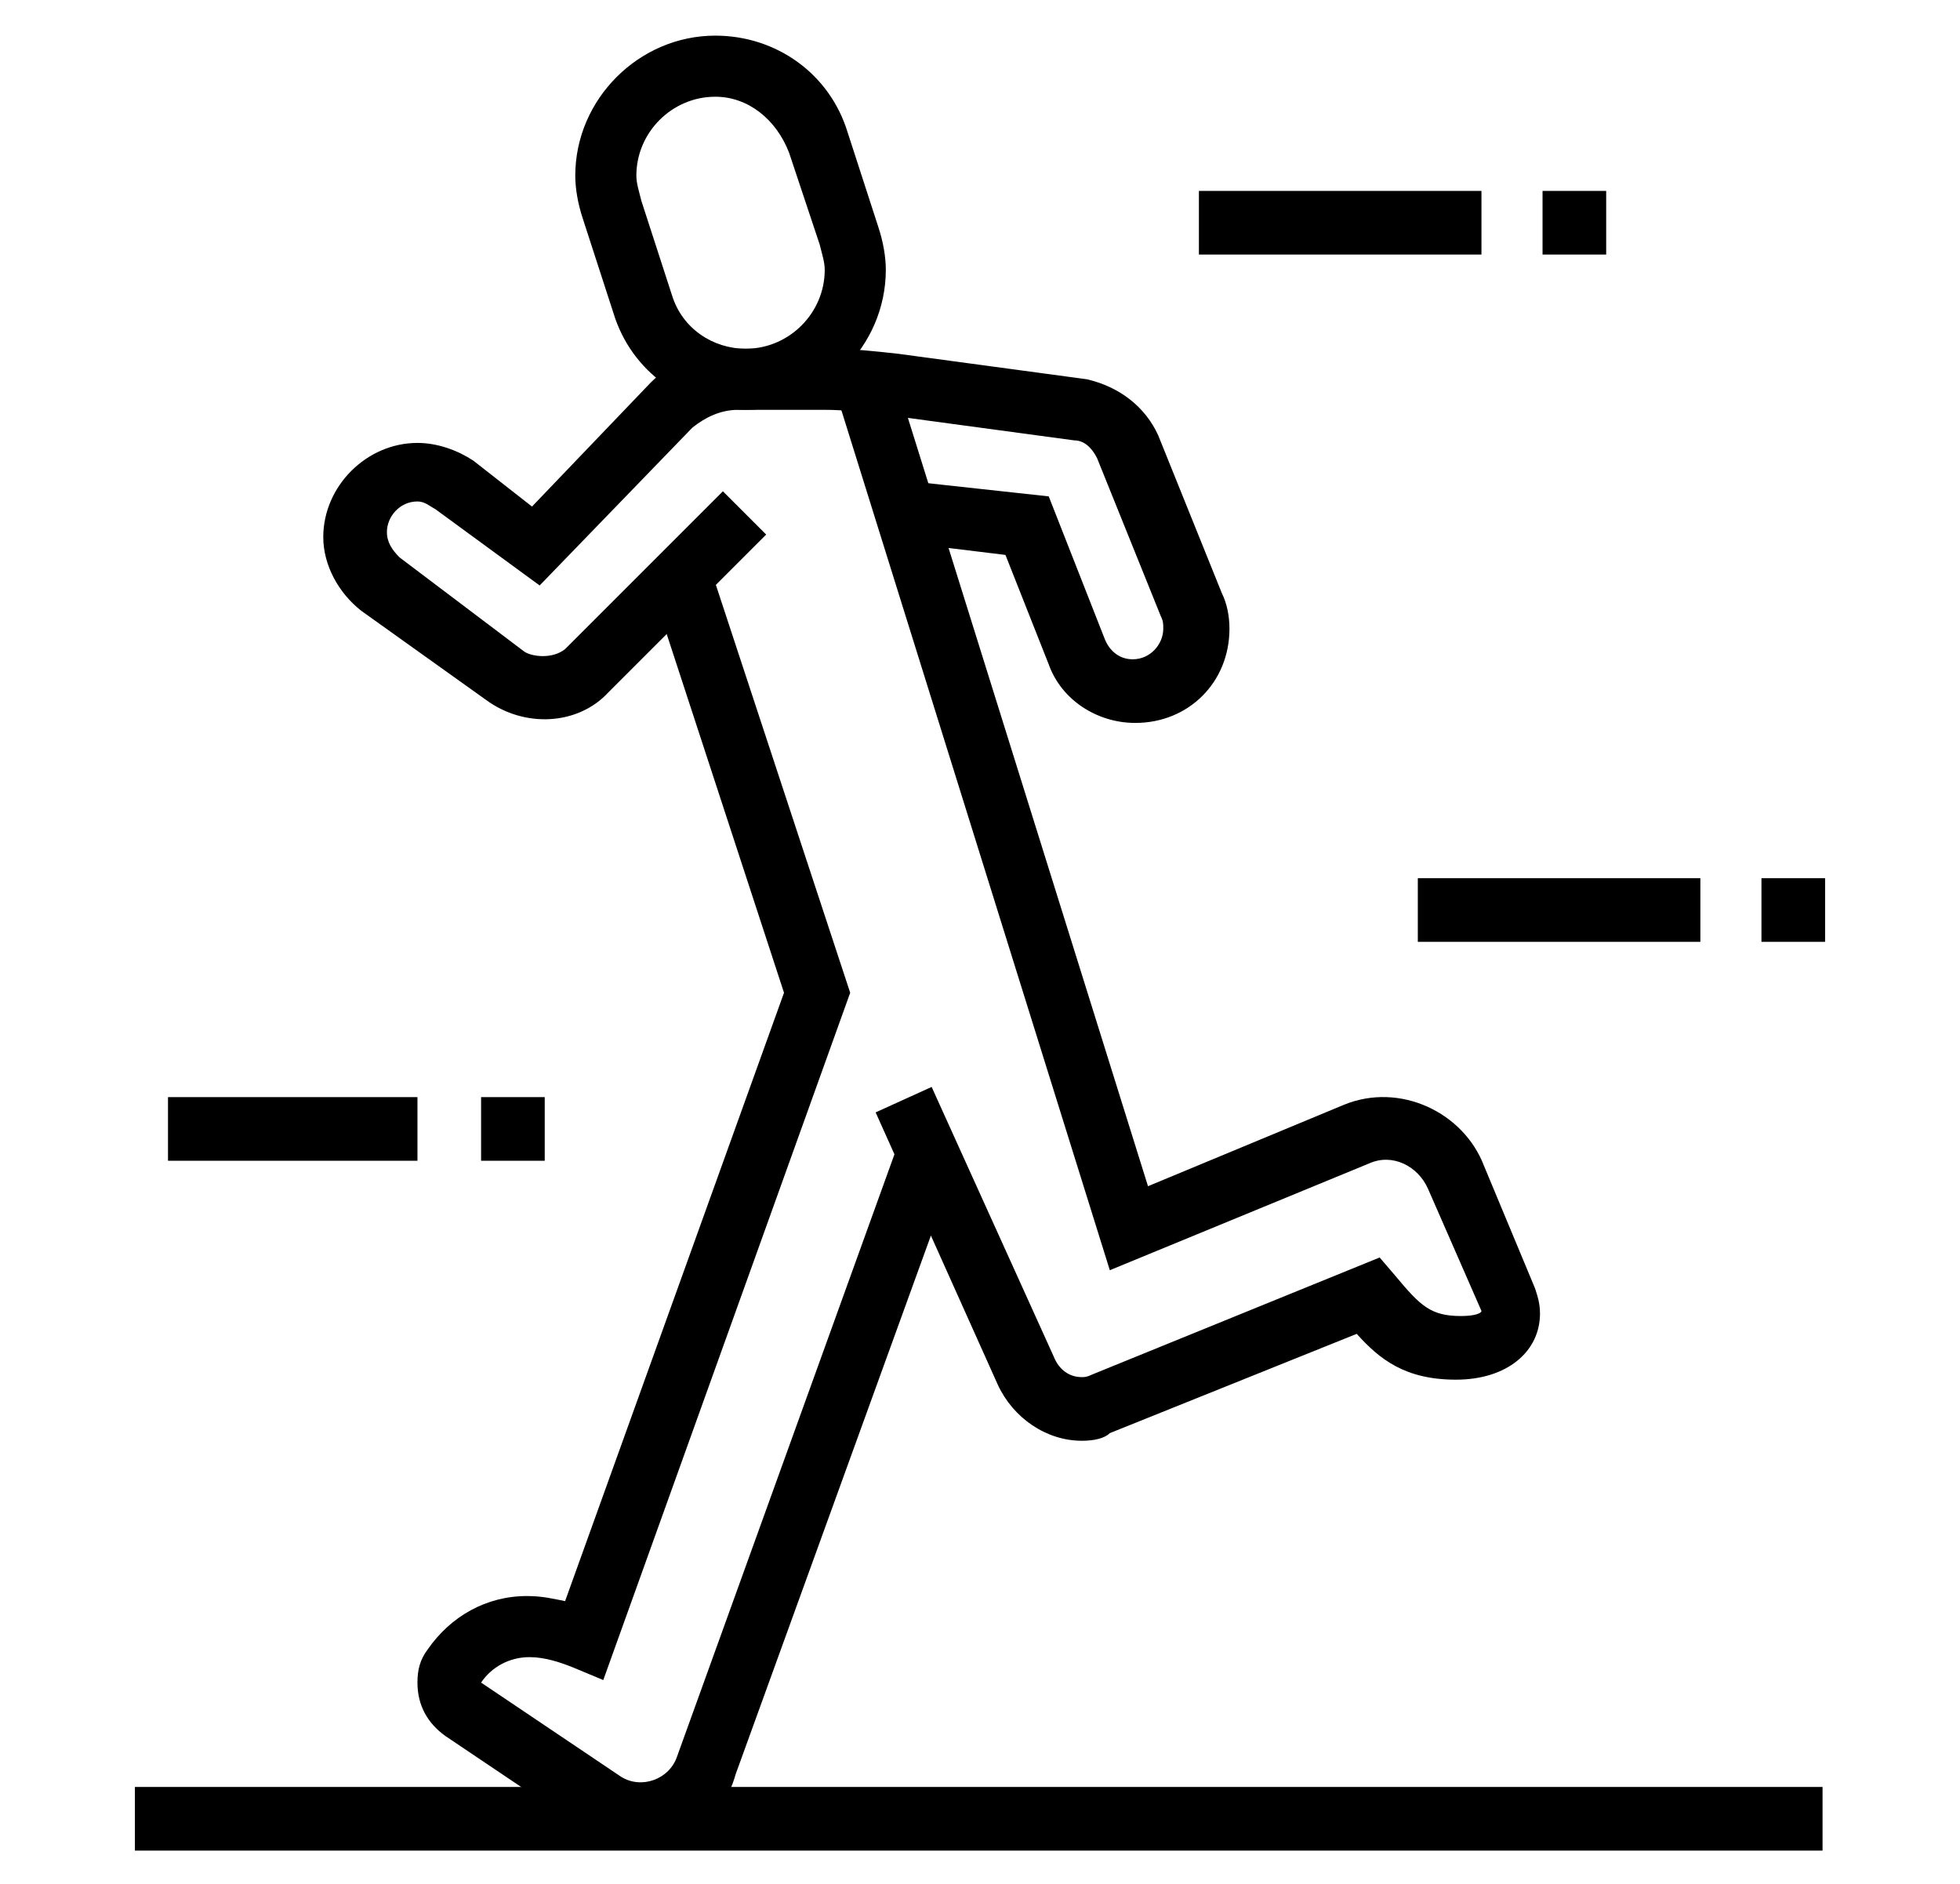 <?xml version="1.0" encoding="utf-8"?>
<!-- Generator: Adobe Illustrator 24.1.0, SVG Export Plug-In . SVG Version: 6.00 Build 0)  -->
<svg version="1.1" id="Layer_1" xmlns="http://www.w3.org/2000/svg" xmlns:xlink="http://www.w3.org/1999/xlink" x="0px" y="0px"
	 width="77px" height="74px" viewBox="0 0 77 74" style="enable-background:new 0 0 77 74;" xml:space="preserve">
<style type="text/css">
	.st0{display:none;}
	.st1{display:inline;}
</style>
<g>
	<rect x="5.3" y="70.2" width="66.3" height="2.5"/>
	<path d="M25.2,72.6c-0.8,0-1.5-0.2-2.2-0.7l-5.5-3.7c-0.7-0.5-1.1-1.2-1.1-2.1c0-0.5,0.1-0.9,0.4-1.3c0.9-1.3,2.3-2.1,3.9-2.1
		c0.6,0,1,0.1,1.5,0.2l8.6-23.9l-5.2-15.9l2.3-0.8l5.5,16.7l-9.7,27l-1.2-0.5c-0.5-0.2-1.1-0.4-1.7-0.4c-0.8,0-1.5,0.4-1.9,1
		l5.5,3.7c0.8,0.5,1.9,0.1,2.2-0.8l8.7-24.1l2.3,0.8l-8.7,24C28.4,71.5,26.9,72.6,25.2,72.6z"/>
	<path d="M44.6,28.4c-1.5,0-2.9-0.9-3.4-2.3l-1.7-4.3l-4.1-0.5l0.3-2.4l5.5,0.6l2.2,5.6c0.2,0.5,0.6,0.8,1.1,0.8
		c0.7,0,1.2-0.6,1.2-1.2c0-0.2,0-0.3-0.1-0.5l-2.5-6.2c-0.2-0.4-0.5-0.7-0.9-0.7l-7.4-1c-0.8-0.1-1.6-0.2-2.4-0.2H29
		c-0.7,0-1.3,0.3-1.8,0.7l-6,6.2l-4.1-3c-0.2-0.1-0.4-0.3-0.7-0.3c-0.7,0-1.2,0.6-1.2,1.2c0,0.4,0.2,0.7,0.5,1l4.9,3.7
		c0.3,0.2,1.1,0.3,1.6-0.1l6.2-6.2l1.7,1.7l-6.2,6.2c-1.2,1.3-3.3,1.4-4.8,0.3L14.2,24c-0.9-0.7-1.5-1.8-1.5-2.9
		c0-2,1.7-3.7,3.7-3.7c0.8,0,1.6,0.3,2.2,0.7l2.3,1.8l4.5-4.7c0.9-1,2.2-1.5,3.5-1.5h3.7c0.9,0,1.8,0.1,2.7,0.2l7.4,1
		c1.3,0.3,2.3,1.1,2.8,2.2l2.5,6.2c0.2,0.4,0.3,0.9,0.3,1.4C48.3,26.8,46.7,28.4,44.6,28.4z"/>
	<path d="M42.5,56.6c-1.4,0-2.7-0.9-3.3-2.2l-4.8-10.7l2.2-1l4.8,10.6c0.2,0.5,0.6,0.8,1.1,0.8c0.1,0,0.2,0,0.4-0.1l11.3-4.6
		l0.6,0.7c1,1.2,1.4,1.6,2.6,1.6c0.5,0,0.8-0.1,0.8-0.2l-2.1-4.8c-0.4-0.9-1.4-1.4-2.3-1l-10.2,4.2L32.8,15.3l2.3-0.7l10,32l7.7-3.2
		c2.2-0.9,4.7,0.3,5.5,2.4l2,4.8c0.1,0.3,0.2,0.6,0.2,1c0,1.5-1.3,2.6-3.3,2.6c-2,0-3-0.8-3.9-1.8l-9.7,3.9
		C43.4,56.5,43,56.6,42.5,56.6z"/>
	<path d="M29.3,16.1c-2.4,0-4.5-1.5-5.2-3.8l-1.2-3.7c-0.2-0.6-0.3-1.2-0.3-1.7c0-3,2.5-5.5,5.5-5.5c2.4,0,4.5,1.5,5.2,3.8l1.2,3.7
		c0.2,0.6,0.3,1.2,0.3,1.7C34.8,13.6,32.3,16.1,29.3,16.1z M28.1,3.8c-1.7,0-3.1,1.4-3.1,3.1c0,0.3,0.1,0.6,0.2,1l1.2,3.7
		c0.4,1.3,1.6,2.1,2.9,2.1c1.7,0,3.1-1.4,3.1-3.1c0-0.3-0.1-0.6-0.2-1L31,6C30.5,4.7,29.4,3.8,28.1,3.8z"/>
	<rect x="6.6" y="43.1" width="9.8" height="2.5"/>
	<rect x="18.9" y="43.1" width="2.5" height="2.5"/>
	<rect x="55.7" y="34.5" width="11.1" height="2.5"/>
	<rect x="69.2" y="34.5" width="2.5" height="2.5"/>
	<rect x="47.1" y="7.5" width="11.1" height="2.5"/>
	<rect x="60.6" y="7.5" width="2.5" height="2.5"/>
</g>
<g class="st0">
	<path class="st1" d="M44.7,31.5H41c-2.2,0-3.4-0.8-4.4-1.4c-0.9-0.6-1.5-1-3-1h-2.3c-1.9,0-3.5-1.3-3.8-3.1c-0.2-1.1,0.1-2.2,0.8-3
		c0.7-0.8,1.7-1.3,2.8-1.3h7.4c0.7,0,1.2-0.6,1.2-1.2c0-0.2,0-0.4-0.1-0.5l2.2-1.1c0.2,0.5,0.4,1,0.4,1.6c0,2-1.7,3.7-3.7,3.7h-7.4
		c-0.4,0-0.7,0.2-0.9,0.4c-0.2,0.3-0.3,0.6-0.3,1c0.1,0.6,0.7,1,1.3,1h2.3c2.2,0,3.4,0.8,4.4,1.4c0.9,0.6,1.5,1,3,1h3.7V31.5z"/>
	<path class="st1" d="M37.4,22.9h-2.5c0-0.1,0-0.2,0-0.3l-1-4l3.9-2l1.1,2.2L36.7,20l0.5,2C37.3,22.3,37.4,22.6,37.4,22.9z"/>
	<rect x="33" y="36" transform="matrix(0.164 -0.986 0.986 0.164 -3.22 70.683)" class="st1" width="14.1" height="2.5"/>
	<path class="st1" d="M19.9,70.2l-1.2-2.1c1.1-0.6,2.5-2,2.7-2.6l0.4-1l1.2,0.3c1.9,0.5,4.8,1.2,6.9,1.2c5.4,0,10.4-1.5,13-4
		c0.6-0.5,1.3-0.9,2.1-1c3.3-0.3,5.8-3.1,5.8-6.4c0-5.6-1.1-29.4-1.1-29.8h0c-0.1-1.6-0.7-3.1-1.9-4.2l-7.2-7
		c-0.4-0.4-0.9-0.5-1.4-0.2l-7.4,3.7c-0.4,0.2-0.7,0.6-0.7,1.1c0,0.1,0,0.2,0,0.3l1.1,4.3L30,23.2l-1.1-4.3
		c-0.1-0.3-0.1-0.6-0.1-0.9c0-1.4,0.8-2.6,2-3.3l7.4-3.7c1.5-0.7,3.1-0.4,4.2,0.7l7.2,7c1.6,1.5,2.5,3.6,2.6,5.8h0h0c0,0,0,0,0,0
		l-0.1,0c0.2,1.3,0.3,4.5,0.7,12.8c0.3,6.2,0.6,14.2,0.6,17.1c0,4.6-3.4,8.4-8,8.9c-0.2,0-0.5,0.1-0.7,0.3
		c-3.1,2.9-8.6,4.6-14.7,4.6c-2.1,0-4.8-0.6-6.8-1C22.4,68.5,20.9,69.7,19.9,70.2z"/>
	<path class="st1" d="M42.2,47.9c-2.5-2.6-6.7-4.1-11-4.1c-3.8,0-7.4,1.2-10,3.2l-0.7,0.5l-0.7-0.4c-2.4-1.4-5.3-2.1-8.3-2.1
		c-1.5,0-3,0.2-4.4,0.5l-0.6-2.4c1.6-0.4,3.3-0.6,5-0.6c3.2,0,6.2,0.7,8.8,2c3-2.1,6.8-3.3,10.8-3.3c5.1,0,9.7,1.8,12.8,4.9
		L42.2,47.9z"/>
	<path class="st1" d="M19.5,57c-0.4-3.1-0.6-6.3-0.6-9.5c0-0.5,0-1.1,0-1.6l2.5,0.1c0,0.5,0,1,0,1.6c0,3.1,0.2,6.2,0.6,9.2L19.5,57z
		"/>
	<path class="st1" d="M20.4,62.3c-0.1-0.7-0.3-1.3-0.4-2l2.4-0.4c0.1,0.7,0.2,1.3,0.4,1.9L20.4,62.3z"/>
	<polygon class="st1" points="20.2,39.6 20.2,32.7 22.6,32.7 22.6,35.7 26.8,33.8 27.8,36 	"/>
	<polygon class="st1" points="21,30.7 9.4,28.7 14.5,21.9 16.5,23.3 13.8,27 21.5,28.2 	"/>
	<rect x="18.1" y="15.5" transform="matrix(0.961 -0.276 0.276 0.961 -3.886 5.913)" class="st1" width="1.8" height="2.5"/>
	<polygon class="st1" points="18.1,25.7 7.4,18.8 14.8,16.7 15.5,19 13.3,19.7 19.4,23.7 	"/>
	<polygon class="st1" points="20.5,13.3 18.5,3.8 27.7,7.3 26.9,9.6 21.8,7.7 22.9,12.8 	"/>
	<rect x="58.4" y="29.1" transform="matrix(0.814 -0.581 0.581 0.814 -6.536 40.2)" class="st1" width="2" height="2.5"/>
	<polygon class="st1" points="64,28.5 62.6,26.5 65.7,24.3 61.3,22.1 64.6,17.7 57.9,16.5 59.9,9.5 57.7,10.8 56.5,8.6 63.9,4.4 
		61,14.6 69,15.9 65,21.3 70.4,24 	"/>
	<rect x="52.3" y="10.6" transform="matrix(0.869 -0.494 0.494 0.869 1.097 27.884)" class="st1" width="2" height="2.5"/>
</g>
<g class="st0">
	<path class="st1" d="M27.6,34c-1.6,0-3-1-3.4-2.5l-1.3-4c0-0.1-0.1-0.4-0.1-0.7c0-1.3,1.1-2.4,2.4-2.4c0.6,0,1.1,0.2,1.5,0.6
		l1.7,1.5l5.7-1.6l5.1-5.2c0.4-0.4,0.8-0.8,1.3-1.1l1.4,2c-0.3,0.2-0.6,0.5-0.9,0.7l-5.5,5.7L27.9,29l-2.7-2.3l1.3,4
		c0.2,0.5,0.6,0.8,1.1,0.8c0.1,0,0.2,0,0.3-0.1l8.5-2.4c0.1,0,0.3-0.1,0.6-0.4l6.5-4.8l1.5,1.9l-6.4,4.8c-0.3,0.3-0.8,0.6-1.4,0.8
		l-8.6,2.4C28.2,33.9,27.9,34,27.6,34z"/>
	<path class="st1" d="M40.9,20.6c-2.3,0-4.4-1.3-5.4-3.4l-1.2-2.4c-0.4-0.9-0.7-1.8-0.7-2.7c0-3.3,2.7-6.1,6.1-6.1
		c2.3,0,4.4,1.3,5.4,3.4l1.2,2.4c0.4,0.9,0.7,1.8,0.7,2.7C47,17.9,44.3,20.6,40.9,20.6z M39.7,8.5c-2,0-3.6,1.6-3.6,3.6
		c0,0.5,0.1,1.1,0.4,1.6l1.2,2.4c0.6,1.2,1.9,2,3.2,2c2,0,3.6-1.6,3.6-3.6c0-0.5-0.1-1.1-0.4-1.6v0l-1.2-2.4
		C42.3,9.3,41.1,8.5,39.7,8.5z"/>
	<path class="st1" d="M42.6,67.9c-1.8,0-2.9-1.9-2.9-3.7c0-1.4,0.6-2.4,1.3-3.3l-3.5-11.1c-0.2-0.5-0.2-1-0.2-1.6
		c0-1.6,0.8-3.2,2.1-4.2l7.2-5.5c-1.4-2.1-4.7-7.4-5.8-11.7l2.3-0.6c1.3,4.9,6.1,11.8,6.1,11.9l0.7,1l-9,6.9
		c-0.7,0.5-1.1,1.4-1.1,2.3c0,0.3,0,0.6,0.1,0.8l3.8,12.3L43,62.3c-0.6,0.8-0.9,1.3-0.9,1.9c0,0.6,0.3,1.2,0.4,1.3l3.6-2.7
		c0.5-0.4,0.8-1,0.8-1.7c0-0.2,0-0.4-0.1-0.6l-3.4-11.9l10.1-7.2l1.4,2l-8.7,6.2l3,10.2c0.1,0.4,0.2,0.8,0.2,1.3
		c0,1.4-0.7,2.8-1.8,3.6L44,67.4C43.6,67.7,43.1,67.9,42.6,67.9z"/>
	<path class="st1" d="M17,67.9c-4.6,0-5.1-9.8-5.1-14c0-4.4,0.5-9.3,1.5-14.1l2.4,0.5c-1,4.7-1.5,9.4-1.5,13.6
		c0,6.4,1.2,11.5,2.7,11.5c2.9,0,9.4-14.9,9.4-30.9c0-0.4,0-0.7,0-1.1l0-0.7l2.4-0.1l0,0.7c0,0.4,0,0.7,0,1.2
		C28.8,48.8,23,67.9,17,67.9z"/>
	<path class="st1" d="M17.7,33.1l-2.3-0.8c1.4-4.4,4.4-11.7,8.3-11.7c2.1,0,3.5,1.9,4.3,5.6l-2.4,0.5c-0.6-2.8-1.4-3.7-2-3.7
		C22.6,23.1,20.1,25.7,17.7,33.1z"/>
	<path class="st1" d="M16.4,37.7L14,37.1c0.2-0.7,0.4-1.4,0.6-2.1l2.3,0.7C16.7,36.3,16.5,37,16.4,37.7z"/>
	<path class="st1" d="M7.5,23.5l-2.1-1.2c2.1-3.8,4.4-6.2,7.1-7.2l0.9,2.3C11.2,18.1,9.3,20.2,7.5,23.5z"/>
	<path class="st1" d="M16.5,67.9l-8.5-1.2C3.8,66,3.3,56.7,3.3,52.7c0-14.2,5.9-33.3,11.9-33.3c0.1,0,0.4,0,0.4,0l8.5,1.2l-0.3,2.4
		l-8.6-1.2c-3.3,0-9.4,15.9-9.4,30.9C5.8,58.9,7,64,8.4,64.2l8.5,1.2L16.5,67.9z"/>
	<path class="st1" d="M67.1,67.9h-2.8c-2.1,0-2.8-1.3-2.8-2.6c0-0.9,0.8-1.8,2.3-3.3l-9.2-10.1c-1-1.1-1.6-2.6-1.6-4.1V40h2.4v7.8
		c0,0.9,0.3,1.8,1,2.5l10.9,11.9L66.4,63c-0.7,0.6-2.1,1.9-2.4,2.5c0,0,0,0,0,0c0,0,0.1,0,0.4,0h2.8c0.1,0,0.2,0,0.3-0.1l2.9-1.8
		c0.6-0.4,0.9-1,0.9-1.7c0-0.5-0.2-1-0.5-1.3L60.3,49v-8.5c0-2.3-0.8-4.7-2.2-6.5c-0.3-0.4-6.1-8.4-8-11.6c-1.1-1.8-2.9-2.9-5-2.9
		c-0.3,0-0.6,0-0.9,0.1l-0.4-2.4c0.4-0.1,0.8-0.1,1.2-0.1c2.9,0,5.6,1.5,7.1,4.1c1.8,3.1,7.8,11.3,7.9,11.4c1.7,2.3,2.7,5.1,2.7,8
		v7.6l9.8,10.9c0.7,0.8,1.1,1.9,1.1,3c0,1.5-0.8,2.9-2.1,3.7l-2.9,1.8C68.2,67.8,67.6,67.9,67.1,67.9z M63.9,65.5L63.9,65.5
		L63.9,65.5z"/>
</g>
</svg>
